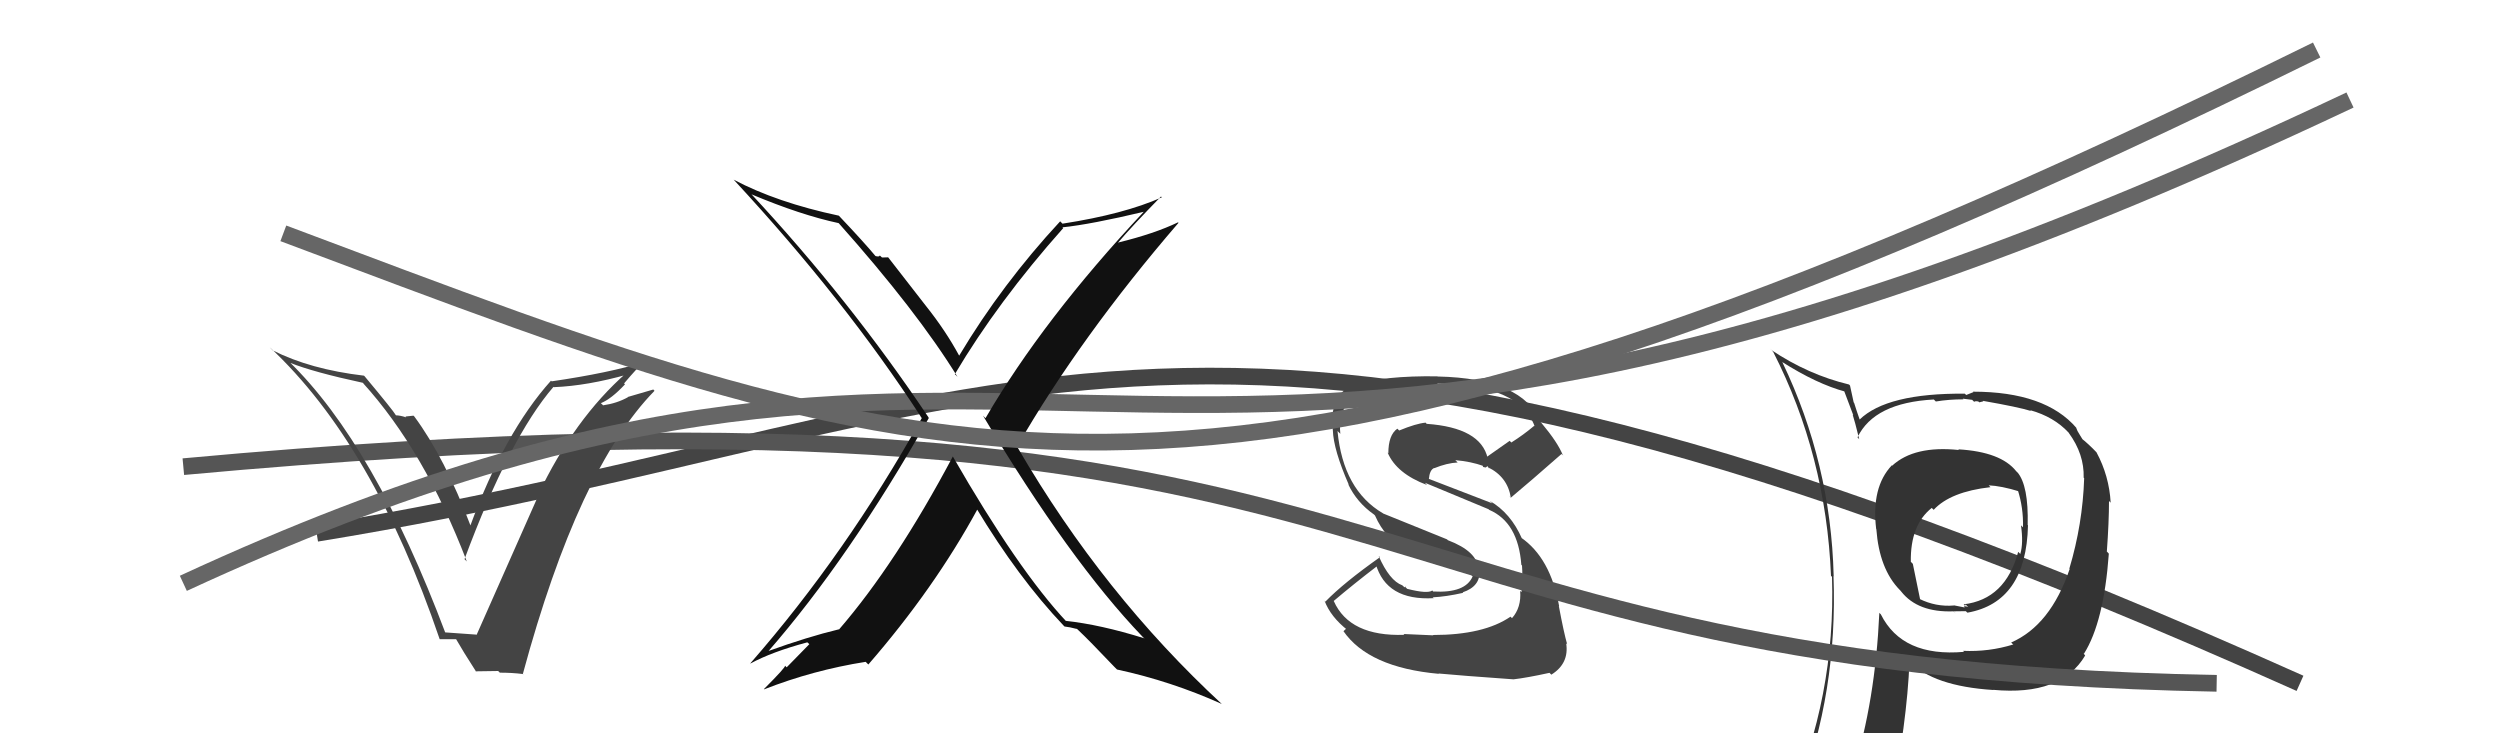 <svg xmlns="http://www.w3.org/2000/svg" width="150" height="44" viewBox="0,0,150,44"><path d="M19 32 C62 25,71 11,138 41" stroke="#444" fill="none"/><path fill="#333" d="M117.39 26.86L117.50 26.96L117.53 27.00Q114.86 26.72 113.53 27.94L113.58 27.99L113.51 27.92Q112.27 29.23 112.57 31.74L112.50 31.67L112.58 31.75Q112.76 34.14 113.98 35.39L114.03 35.44L114.07 35.49Q115.07 36.76 117.21 36.68L117.35 36.82L117.20 36.68Q117.76 36.67 117.95 36.67L118.02 36.74L118.05 36.76Q121.57 36.13 121.68 31.52L121.58 31.42L121.66 31.50Q121.72 29.13 121.04 28.33L121.08 28.38L120.97 28.27Q120.05 27.11 117.50 26.96ZM120.73 38.61L120.81 38.68L120.79 38.67Q119.34 39.12 117.78 39.05L117.95 39.21L117.85 39.11Q114.14 39.44 112.85 36.86L112.73 36.74L112.76 36.77Q112.52 42.04 111.19 46.31L111.22 46.35L111.31 46.43Q109.53 46.94 107.89 47.66L107.89 47.66L107.90 47.67Q110.27 41.51 110.01 34.55L110.07 34.61L110.02 34.55Q109.85 27.80 106.95 21.75L106.96 21.75L106.90 21.70Q109.01 23.04 110.72 23.50L110.63 23.41L111.20 24.92L111.16 24.88Q111.28 25.24 111.55 26.34L111.56 26.36L111.45 26.24Q112.45 24.16 116.03 23.97L116.18 24.12L116.15 24.09Q116.93 23.96 117.81 23.96L117.77 23.92L118.33 23.99L118.45 24.11Q118.51 24.05 118.70 24.09L118.76 24.14L119.00 24.08L118.97 24.05Q121.14 24.43 121.86 24.66L121.72 24.52L121.81 24.61Q123.24 25.01 124.12 25.96L124.14 25.99L124.13 25.98Q125.06 27.25 125.02 28.66L124.86 28.50L125.05 28.69Q124.96 31.45 124.16 34.12L124.13 34.09L124.18 34.14Q123.03 37.52 120.67 38.55ZM125.09 39.31L125.00 39.18L125.04 39.22Q126.23 37.33 126.53 33.22L126.43 33.11L126.41 33.10Q126.54 31.32 126.54 30.06L126.66 30.18L126.64 30.16Q126.55 28.55 125.79 27.14L125.95 27.30L125.82 27.17Q125.31 26.63 124.82 26.25L124.99 26.42L124.81 26.13L124.65 25.86L124.56 25.64L124.59 25.68Q122.72 23.50 118.38 23.50L118.40 23.53L117.97 23.70L117.89 23.62Q113.21 23.58 111.57 25.18L111.65 25.26L111.59 25.20Q111.40 24.67 111.25 24.18L111.22 24.14L111.00 23.13L110.94 23.07Q108.49 22.48 106.28 21.00L106.21 20.92L106.39 21.11Q109.56 27.32 109.86 34.55L109.75 34.44L109.92 34.61Q110.15 41.81 107.29 48.28L107.26 48.24L109.27 47.40L109.18 47.31Q108.98 48.10 108.29 49.66L108.22 49.59L108.35 49.71Q111.11 48.70 113.43 48.36L113.37 48.30L113.41 48.34Q114.42 43.41 114.57 39.68L114.61 39.72L114.57 39.68Q115.99 41.17 119.60 41.40L119.59 41.39L119.59 41.39Q123.67 41.77 125.11 39.33L125.05 39.27ZM119.37 29.17L119.26 29.06L119.31 29.12Q120.07 29.15 121.17 29.49L121.01 29.33L121.06 29.38Q121.41 30.46 121.38 31.64L121.33 31.59L121.26 31.52Q121.41 32.59 121.22 33.23L121.23 33.25L121.09 33.11Q120.33 35.96 117.82 36.26L117.90 36.35L117.94 36.27L118.10 36.43Q117.94 36.35 117.83 36.39L117.89 36.45L117.23 36.32L117.23 36.33Q116.15 36.42 115.16 35.93L115.21 35.98L114.77 33.83L114.65 33.71Q114.61 31.50 115.91 30.47L115.87 30.44L116.02 30.59Q117.03 29.50 119.43 29.23Z"/><path fill="#444" d="M86.10 38.22L86.00 38.12L84.21 38.04L84.26 38.09Q80.98 38.20 80.03 36.07L79.93 35.97L80.02 36.06Q81.21 35.05 82.66 33.94L82.50 33.78L82.54 33.82Q83.17 36.05 86.02 35.89L85.97 35.85L85.96 35.84Q86.77 35.80 87.79 35.57L87.84 35.62L87.76 35.54Q88.84 35.18 88.77 34.22L88.66 34.12L88.70 34.16Q88.66 33.09 86.87 32.41L86.82 32.36L82.99 30.81L82.98 30.80Q80.59 29.40 80.25 25.86L80.25 25.86L80.42 26.03Q80.20 23.87 82.37 23.30L82.31 23.23L82.40 23.32Q83.35 23.10 86.32 23.10L86.24 23.02L86.24 23.02Q91.16 23.07 92.08 25.58L91.96 25.46L92.05 25.55Q91.41 26.09 90.68 26.55L90.58 26.45L89.20 27.42L89.26 27.49Q88.84 25.66 85.60 25.43L85.53 25.35L85.53 25.36Q84.97 25.41 83.95 25.83L83.88 25.76L83.84 25.72Q83.30 26.10 83.30 27.20L83.27 27.16L83.26 27.16Q83.79 28.41 85.62 29.10L85.45 28.92L85.48 28.96Q86.66 29.46 89.33 30.56L89.29 30.53L89.35 30.59Q91.09 31.34 91.28 33.89L91.23 33.84L91.32 33.93Q91.37 34.54 91.29 35.53L91.37 35.61L91.21 35.45Q91.29 36.45 90.72 37.09L90.64 37.01L90.63 37.00Q89.03 38.10 85.98 38.10ZM90.75 40.70L90.69 40.64L90.81 40.76Q91.60 40.67 92.97 40.37L93.16 40.56L93.08 40.48Q94.16 39.81 93.97 38.59L93.92 38.54L94.03 38.66Q93.83 37.96 93.53 36.36L93.48 36.31L93.55 36.38Q93.03 33.46 91.24 32.24L91.24 32.25L91.32 32.32Q90.64 30.77 89.38 30.05L89.47 30.13L89.54 30.20Q88.17 29.67 85.70 28.72L85.62 28.64L85.73 28.75Q85.78 28.19 86.05 28.08L86.15 28.18L86.06 28.09Q86.82 27.78 87.46 27.75L87.31 27.60L87.33 27.61Q88.25 27.69 89.01 27.96L88.94 27.89L88.99 28.02L89.14 28.05L89.25 27.97L89.38 28.14L89.27 28.03Q90.46 28.61 90.65 29.87L90.51 29.72L90.65 29.86Q91.79 28.91 93.69 27.24L93.84 27.38L93.77 27.31Q93.47 26.55 92.48 25.37L92.50 25.39L92.43 25.32Q91.37 22.70 86.27 22.59L86.30 22.62L86.25 22.58Q83.09 22.53 81.11 23.10L81.16 23.15L81.14 23.13Q79.74 23.72 79.97 25.81L79.87 25.71L79.97 25.81Q80.01 26.99 80.93 29.09L81.05 29.21L80.89 29.05Q81.41 30.15 82.44 30.87L82.48 30.91L82.50 30.93Q83.12 32.35 84.42 33.04L84.54 33.15L84.54 33.16Q85.50 33.44 86.45 33.82L86.38 33.74L88.22 34.44L88.36 34.58Q87.93 35.60 85.99 35.49L85.95 35.44L85.94 35.43Q85.65 35.64 84.43 35.33L84.30 35.20L84.39 35.14L84.27 35.24L84.14 35.12Q83.37 34.84 82.72 33.36L82.72 33.36L82.80 33.43Q80.63 34.96 79.52 36.10L79.41 35.98L79.47 36.04Q79.84 37.02 80.87 37.82L80.77 37.72L80.61 37.87L80.60 37.86Q82.11 40.05 86.33 40.43L86.25 40.35L86.31 40.41Q87.57 40.53 90.81 40.76Z"/><path d="M11 28 C87 21,78 40,133 41" stroke="#555" fill="none"/><path fill="#444" d="M26.74 38.02L26.74 38.02L26.74 38.02Q22.47 26.67 17.33 21.68L17.39 21.75L17.41 21.77Q18.81 22.33 21.78 22.97L21.83 23.03L21.75 22.95Q25.46 27.03 28.01 33.69L27.92 33.60L27.87 33.55Q30.58 26.26 33.21 23.21L33.19 23.20L33.23 23.23Q35.24 23.15 37.68 22.46L37.60 22.38L37.59 22.37Q34.45 25.13 32.28 29.70L32.29 29.72L32.30 29.73Q31.99 30.45 28.61 38.06L28.47 37.93L28.63 38.08Q27.88 38.02 26.66 37.94ZM31.44 40.51L31.34 40.41L31.37 40.44Q34.70 28.13 39.27 23.45L39.20 23.37L37.66 23.82L37.68 23.83Q37.02 24.20 36.18 24.32L36.15 24.28L36.05 24.19Q36.68 23.94 37.50 23.06L37.33 22.89L37.44 23.01Q38.22 22.09 38.67 21.67L38.73 21.73L38.71 21.71Q36.53 22.38 33.10 22.88L33.06 22.84L33.06 22.84Q30.27 25.95 28.22 31.54L28.34 31.67L28.24 31.56Q26.69 27.47 24.86 24.99L24.81 24.94L24.33 24.99L24.37 25.04Q23.99 24.92 23.76 24.92L23.74 24.90L23.75 24.91Q23.60 24.64 21.88 22.58L21.81 22.51L21.84 22.54Q18.61 22.16 16.36 21.02L16.27 20.93L16.19 20.84Q22.39 26.63 26.38 38.35L26.38 38.35L27.38 38.35L27.36 38.34Q27.75 39.03 28.58 40.32L28.54 40.28L29.89 40.26L29.99 40.36Q30.72 40.36 31.36 40.44Z"/><path d="M11 35 C65 10,67 41,141 6" stroke="#666" fill="none"/><path fill="#111" d="M57.28 27.50L57.21 27.43L57.17 27.39Q53.76 33.81 50.34 37.77L50.33 37.76L50.33 37.76Q48.49 38.20 46.05 39.08L46.04 39.07L46.08 39.10Q50.97 33.49 55.73 25.08L55.68 25.03L55.73 25.07Q50.98 17.97 45.01 11.57L45.14 11.71L45.09 11.66Q48.04 12.90 50.33 13.39L50.26 13.32L50.27 13.33Q55.01 18.65 57.45 22.61L57.45 22.61L57.29 22.45Q59.87 18.10 63.79 13.69L63.78 13.68L63.75 13.64Q65.47 13.46 68.66 12.70L68.63 12.66L68.65 12.68Q62.59 19.15 59.13 25.09L59.05 25.01L58.98 24.94Q64.17 33.63 68.55 38.20L68.70 38.35L68.63 38.29Q66.04 37.48 63.94 37.25L63.94 37.25L64.01 37.32Q61.09 34.21 57.17 27.39ZM63.86 37.58L63.81 37.53L63.87 37.59Q64.17 37.62 64.62 37.74L64.53 37.65L64.70 37.81Q65.33 38.40 66.85 40.00L66.90 40.05L67.02 40.17Q70.27 40.87 73.31 42.24L73.41 42.34L73.33 42.26Q66.18 35.65 61.08 26.89L61.03 26.84L61.01 26.82Q64.81 20.22 70.71 13.37L70.79 13.45L70.68 13.34Q69.27 14.02 67.10 14.55L67.17 14.63L67.09 14.55Q67.91 13.58 69.66 11.79L69.80 11.93L69.71 11.84Q67.44 12.85 63.75 13.42L63.73 13.40L63.61 13.28Q60.13 17.03 57.55 21.34L57.60 21.39L57.55 21.34Q56.74 19.84 55.56 18.36L55.56 18.36L53.29 15.44L52.92 15.45L52.79 15.33Q52.75 15.43 52.52 15.36L52.42 15.26L52.57 15.41Q51.82 14.51 50.34 12.95L50.27 12.88L50.33 12.94Q46.61 12.15 44.02 10.78L43.84 10.60L44.03 10.79Q50.70 17.99 55.27 25.03L55.19 24.96L55.31 25.08Q50.77 33.22 45.02 39.80L44.98 39.76L45.03 39.81Q46.31 39.11 48.44 38.54L48.56 38.65L47.20 40.04L47.10 39.94Q47.17 40.01 45.84 41.34L45.83 41.34L45.85 41.36Q48.78 40.21 51.94 39.71L51.94 39.71L52.10 39.87Q56.06 35.31 58.65 30.55L58.65 30.55L58.56 30.46Q61.11 34.69 63.82 37.54Z"/><path d="M17 14 C57 29,72 36,139 3" stroke="#666" fill="none"/></svg>